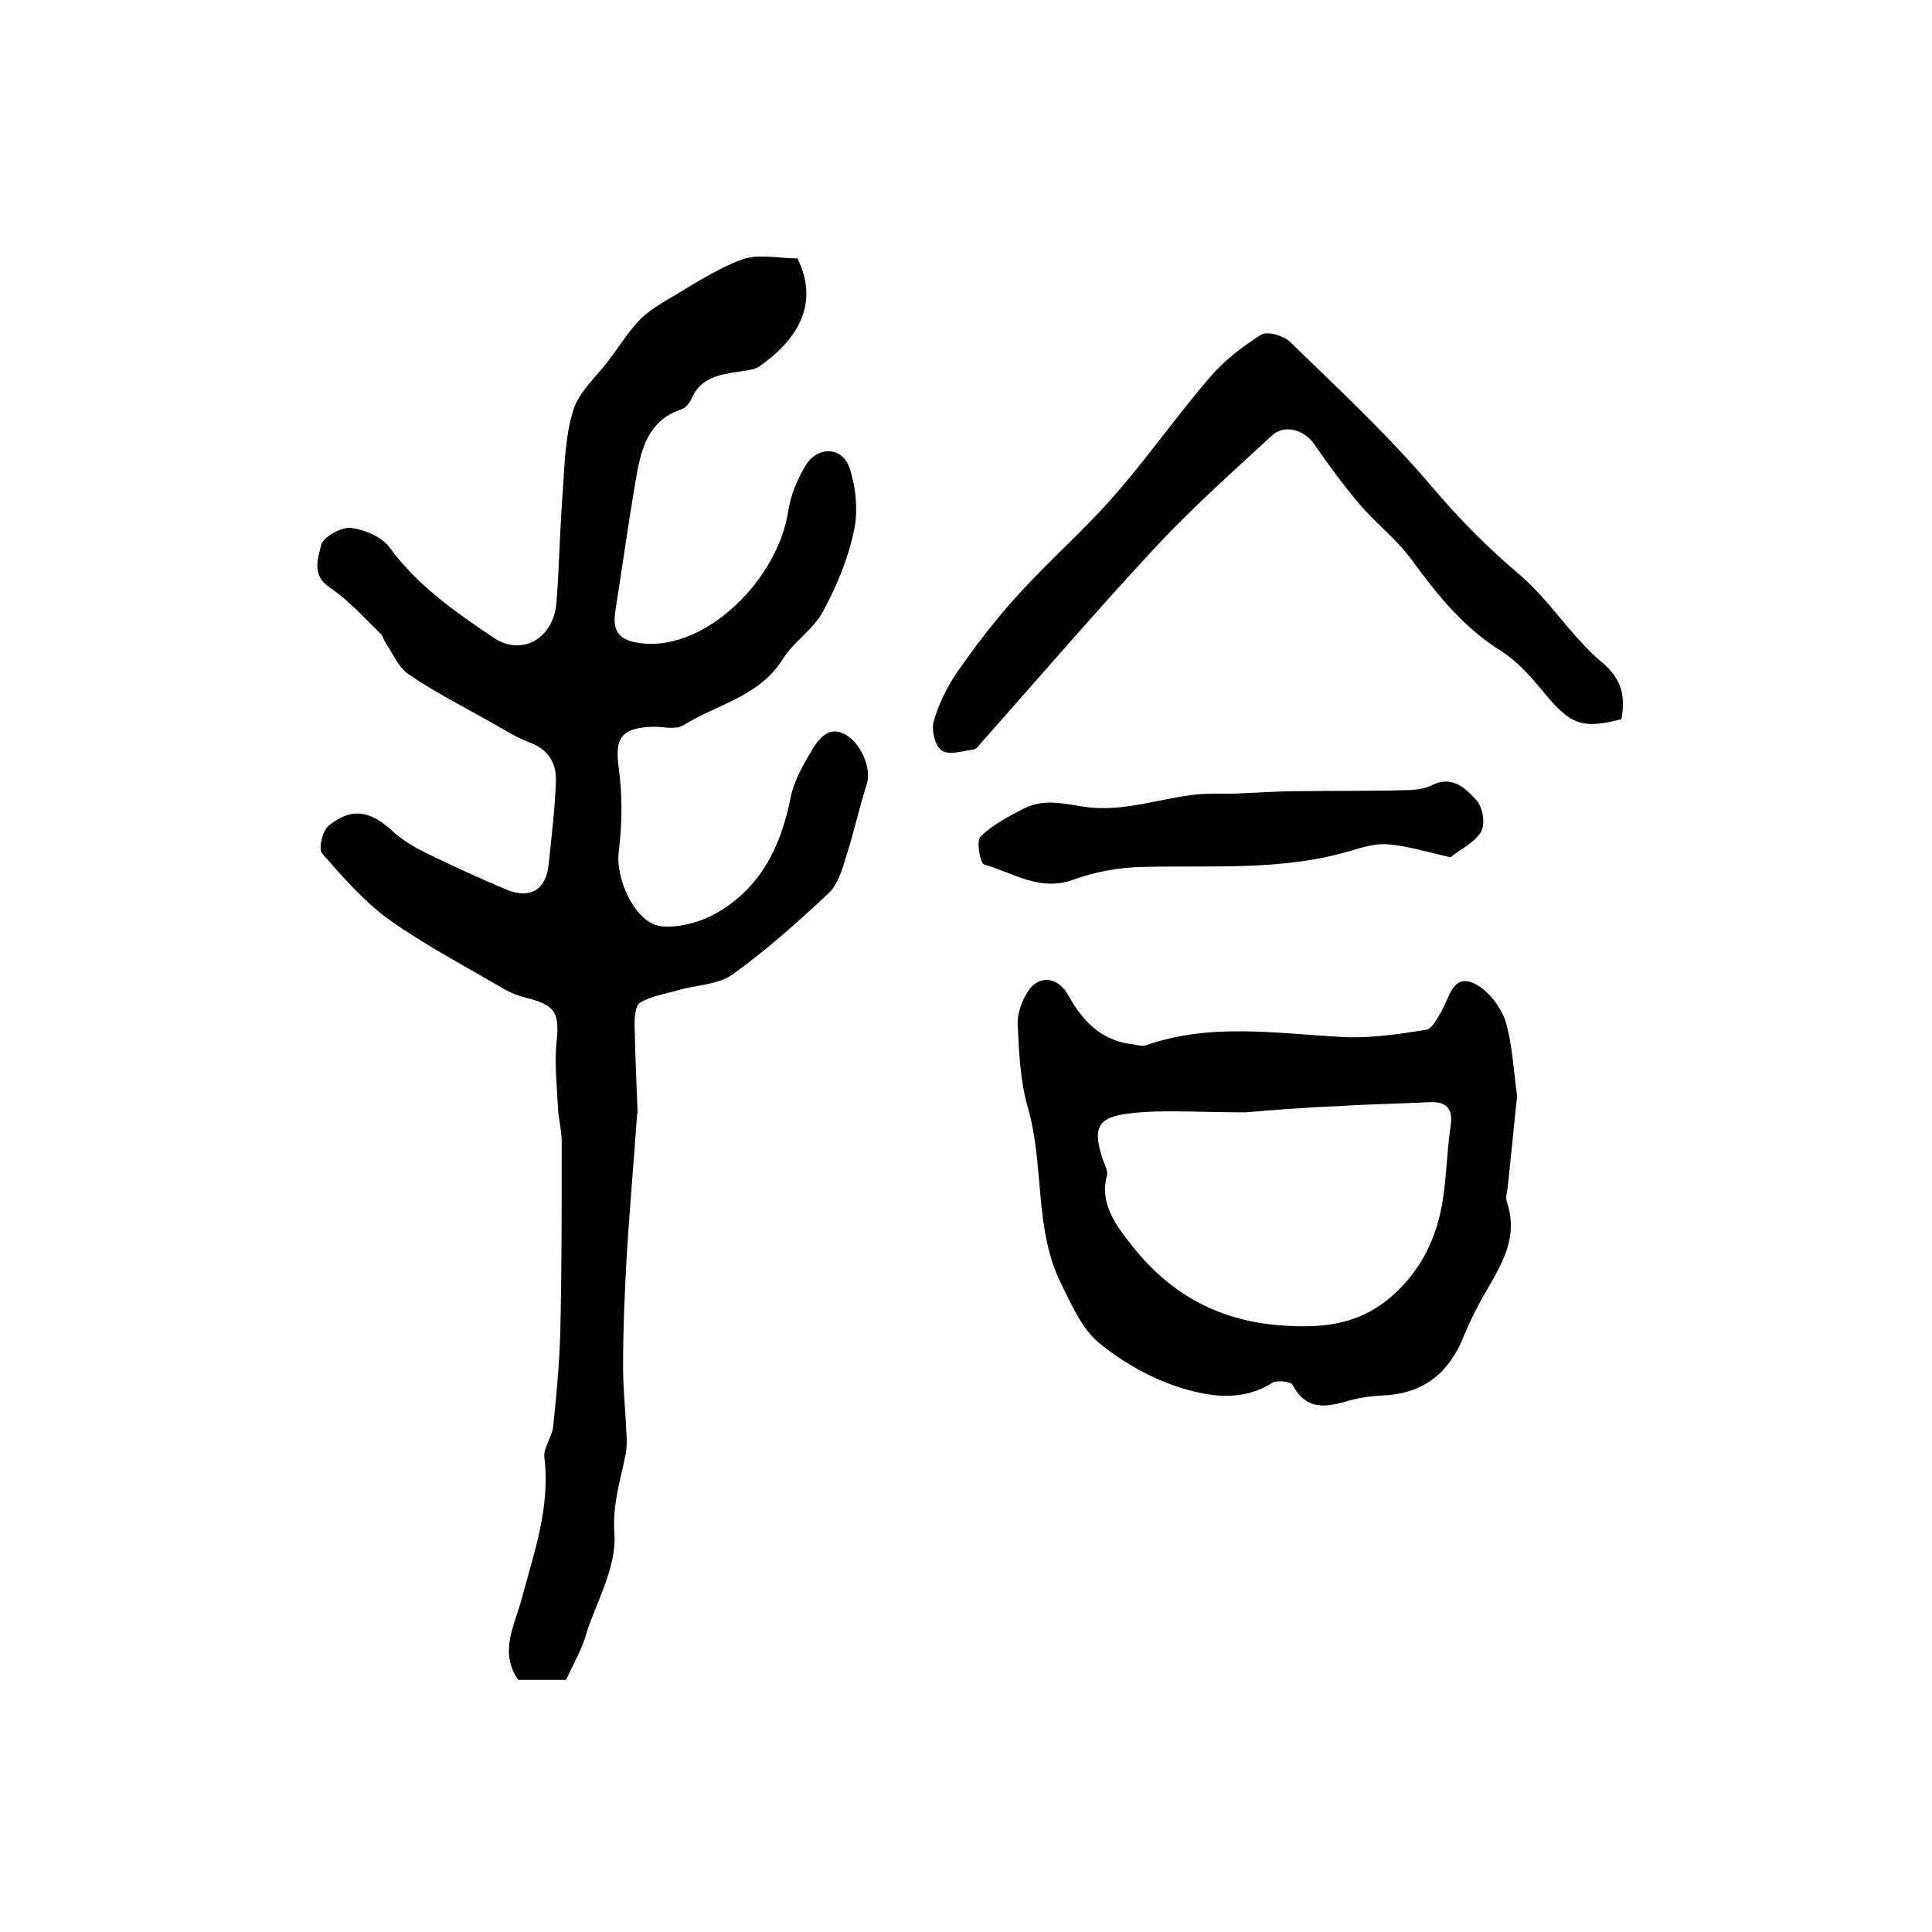 <?xml version="1.0" encoding="utf-8"?>
<!-- Generator: Adobe Illustrator 22.0.0, SVG Export Plug-In . SVG Version: 6.00 Build 0)  -->
<svg version="1.1" id="图层_1" xmlns="http://www.w3.org/2000/svg" xmlns:xlink="http://www.w3.org/1999/xlink" x="0px" y="0px"
	 viewBox="0 0 400 400" style="enable-background:new 0 0 400 400;" xml:space="preserve">
<style type="text/css">
	.st0{fill:#FFFFFF;}
</style>
<g>
	
	<path d="M117.2,347.8c-3.1,0-6.6,0-9.9,0c-4-5.7-0.8-11.2,0.6-16.4c2.6-9.8,6.1-19.3,4.8-29.7c-0.2-1.9,1.5-4.1,1.8-6.1
		c0.7-6.5,1.3-13.1,1.5-19.6c0.3-13.2,0.3-26.3,0.3-39.5c0-2.5-0.7-4.9-0.8-7.4c-0.2-4.4-0.7-8.8-0.3-13.1c0.7-6.2-0.1-7.9-6.2-9.4
		c-1.6-0.4-3.2-1-4.6-1.8c-8-4.7-16.2-9-23.7-14.3c-5.3-3.8-9.7-8.9-14-13.8c-0.8-0.9,0-4.6,1.3-5.7c4.7-3.9,8.6-3.2,13.2,1
		c2.1,2,4.8,3.5,7.4,4.8c5.4,2.6,10.8,5.1,16.3,7.4c4.9,2,8.2,0,8.7-5.3c0.6-5.7,1.3-11.5,1.5-17.2c0.1-3.7-1.5-6.5-5.5-8
		c-3.2-1.2-6.1-3.2-9.1-4.8c-5.3-3-10.8-5.8-15.9-9.3c-2.1-1.4-3.2-4.2-4.7-6.4c-0.5-0.7-0.6-1.6-1.2-2.1c-3.4-3.3-6.6-6.9-10.5-9.5
		c-3.8-2.6-2.3-6.1-1.7-8.8c0.4-1.6,4.1-3.7,6.1-3.5c2.8,0.3,6.4,1.8,8.1,4.1c5.8,7.9,13.7,13.4,21.6,18.7
		c5.8,3.8,12.3,0.1,12.9-7.3c0.6-7.6,0.7-15.2,1.3-22.8c0.4-5.7,0.5-11.7,2.2-17.1c1.2-3.9,4.9-7,7.4-10.4c2-2.6,3.7-5.4,5.9-7.8
		c1.6-1.8,3.8-3.2,5.9-4.5c5.2-3,10.3-6.5,15.8-8.5c3.3-1.2,7.5-0.2,11.4-0.2c4.9,9.9-0.7,17.3-7.8,22.3c-1.2,0.9-3.1,0.9-4.7,1.2
		c-3.9,0.6-7.6,1.3-9.4,5.5c-0.4,0.9-1.2,1.9-2,2.2c-7.5,2.5-8.6,9-9.7,15.4c-1.5,8.8-2.7,17.6-4.1,26.4c-0.7,4.5,1,6.2,5.5,6.7
		c13.2,1.5,28.1-13.1,30.3-27.4c0.5-3.3,1.9-6.7,3.7-9.6c2.5-3.9,7.5-3.7,9,0.7c1.3,4,1.8,8.9,0.9,13c-1.2,5.8-3.6,11.5-6.4,16.7
		c-2,3.7-6,6.2-8.3,9.8c-4.9,7.9-13.7,9.4-20.7,13.8c-1.7,1-4.5,0.1-6.8,0.3c-6.2,0.3-7.3,2.6-6.5,8.5c0.8,5.7,0.7,11.7,0,17.4
		c-0.7,5.8,3.6,15,9,15.4c3.7,0.3,8-0.9,11.3-2.8c9.1-5.2,13.3-13.8,15.3-23.9c0.7-3.6,2.8-7.1,4.7-10.3c1.5-2.3,3.6-4.7,7-2.5
		c3.1,2,5,7,4.1,9.9c-1.6,5-2.7,10.1-4.3,15.1c-0.8,2.6-1.7,5.7-3.5,7.5c-6.4,6-13,11.9-20.1,17c-3,2.1-7.4,2.1-11.2,3.2
		c-2.7,0.8-5.6,1.2-7.9,2.6c-1,0.6-1.2,3.3-1.1,5.1c0.1,5.9,0.4,11.7,0.6,17.6c0,0.2-0.1,0.3-0.1,0.5c-0.7,10-1.6,20.1-2.2,30.2
		c-0.4,7.3-0.7,14.6-0.7,21.9c0,4.6,0.5,9.3,0.7,13.9c0.1,1.5,0.1,3-0.2,4.5c-1.1,5.3-2.7,10.2-2.3,16.2c0.5,6.6-3.4,13.6-5.7,20.3
		C120.7,341.1,118.8,344.3,117.2,347.8z"/>
	<path d="M314.1,226.9c-0.7,6.8-1.3,12.7-1.9,18.5c-0.1,1.2-0.6,2.4-0.2,3.5c2.8,8.4-2.3,14.5-5.8,21.1c-1.1,2.1-2.1,4.1-3,6.3
		c-3,7.7-8.2,12.2-16.7,12.6c-2.3,0.1-4.7,0.4-6.9,1c-4.7,1.4-9.1,2.4-12-3.2c-0.4-0.7-3.2-1-4.2-0.4c-6.1,3.9-12.8,2.9-18.7,1.1
		c-6.2-1.9-12.2-5.3-17.2-9.4c-3.5-2.9-5.6-7.8-7.7-12c-5.8-11.5-3.5-24.7-7-36.7c-1.6-5.5-1.8-11.4-2.1-17.1
		c-0.1-2.3,0.8-4.9,2.1-6.9c2.2-3.5,6.2-3.2,8.4,0.8c3,5.4,6.8,9.3,13.2,10.1c1,0.1,2,0.5,2.9,0.2c13.4-4.7,27.1-2.4,40.8-1.7
		c5.7,0.3,11.5-0.6,17.2-1.5c1.2-0.2,2.2-2.3,3-3.6c1.7-2.7,2.3-7.7,6.4-6.2c3,1.1,5.9,4.8,7,8C313.2,216.5,313.4,222.2,314.1,226.9
		z M257.9,230.3c-10,0-17-0.6-23.9,0.2c-6.9,0.8-7.8,3-5.7,9.5c0.4,1.1,1.1,2.4,0.9,3.3c-1.6,5.7,1.7,10.2,4.7,14
		c7.8,10.2,17.9,16.1,31.2,17.1c9.2,0.7,16.8-0.2,23.8-6.7c5.4-5.1,8.3-11.1,9.6-18c1-5.4,1-10.9,1.8-16.3c0.6-3.7-0.6-5.4-4.4-5.2
		c-6.2,0.3-12.4,0.4-18.6,0.8C269.8,229.3,262.4,229.9,257.9,230.3z"/>
	<path d="M335.7,148.9c-8.1,2.1-10.5,1.1-15.7-5.1c-2.7-3.3-5.7-6.8-9.2-9c-7.8-4.9-13.3-11.7-18.6-19c-3.1-4.2-7.4-7.5-10.8-11.5
		c-3.3-3.9-6.3-8-9.2-12.2c-2.1-3.1-6.2-4.4-8.9-1.9c-8,7.4-16.2,14.7-23.7,22.7c-12.4,13.3-24.2,27.1-36.3,40.7
		c-0.5,0.6-1.1,1.5-1.8,1.6c-2.2,0.3-5,1.2-6.5,0.2c-1.4-0.9-2.2-4.2-1.7-6c1-3.6,2.8-7.2,4.9-10.3c4-5.7,8.2-11.2,12.9-16.3
		c6.4-7,13.5-13.2,19.7-20.3c6.9-7.9,12.9-16.5,19.7-24.4c3-3.5,6.8-6.4,10.6-8.8c1.3-0.8,4.7,0.2,6,1.5c10,9.7,20.3,19.3,29.3,29.9
		c5.6,6.6,11.4,12.5,18,18.1c6.3,5.3,10.7,12.7,17,18.1C335.7,140.4,336.6,143.9,335.7,148.9z"/>
	<path d="M300.3,177.5c-5.2-1.2-9.1-2.4-13-2.7c-2.5-0.2-5.1,0.6-7.5,1.3c-14.3,4.3-28.9,3-43.5,3.4c-4.7,0.1-9.6,1-14,2.6
		c-7,2.6-12.5-1.4-18.5-3.1c-0.9-0.2-1.7-5-0.8-5.8c2.6-2.5,6-4.3,9.2-5.9c5.1-2.5,10.2-0.1,15.3,0c6.3,0.2,12.7-1.8,19.1-2.7
		c3.1-0.4,6.2-0.2,9.3-0.3c4.5-0.2,8.9-0.5,13.4-0.5c7.2-0.1,14.3,0,21.5-0.2c1.9,0,4.1-0.2,5.8-1.1c4.2-2,6.9,0.8,9.1,3.2
		c1.3,1.4,1.9,5,0.9,6.6C305.1,174.6,302.1,176,300.3,177.5z"/>
	
</g>
</svg>
